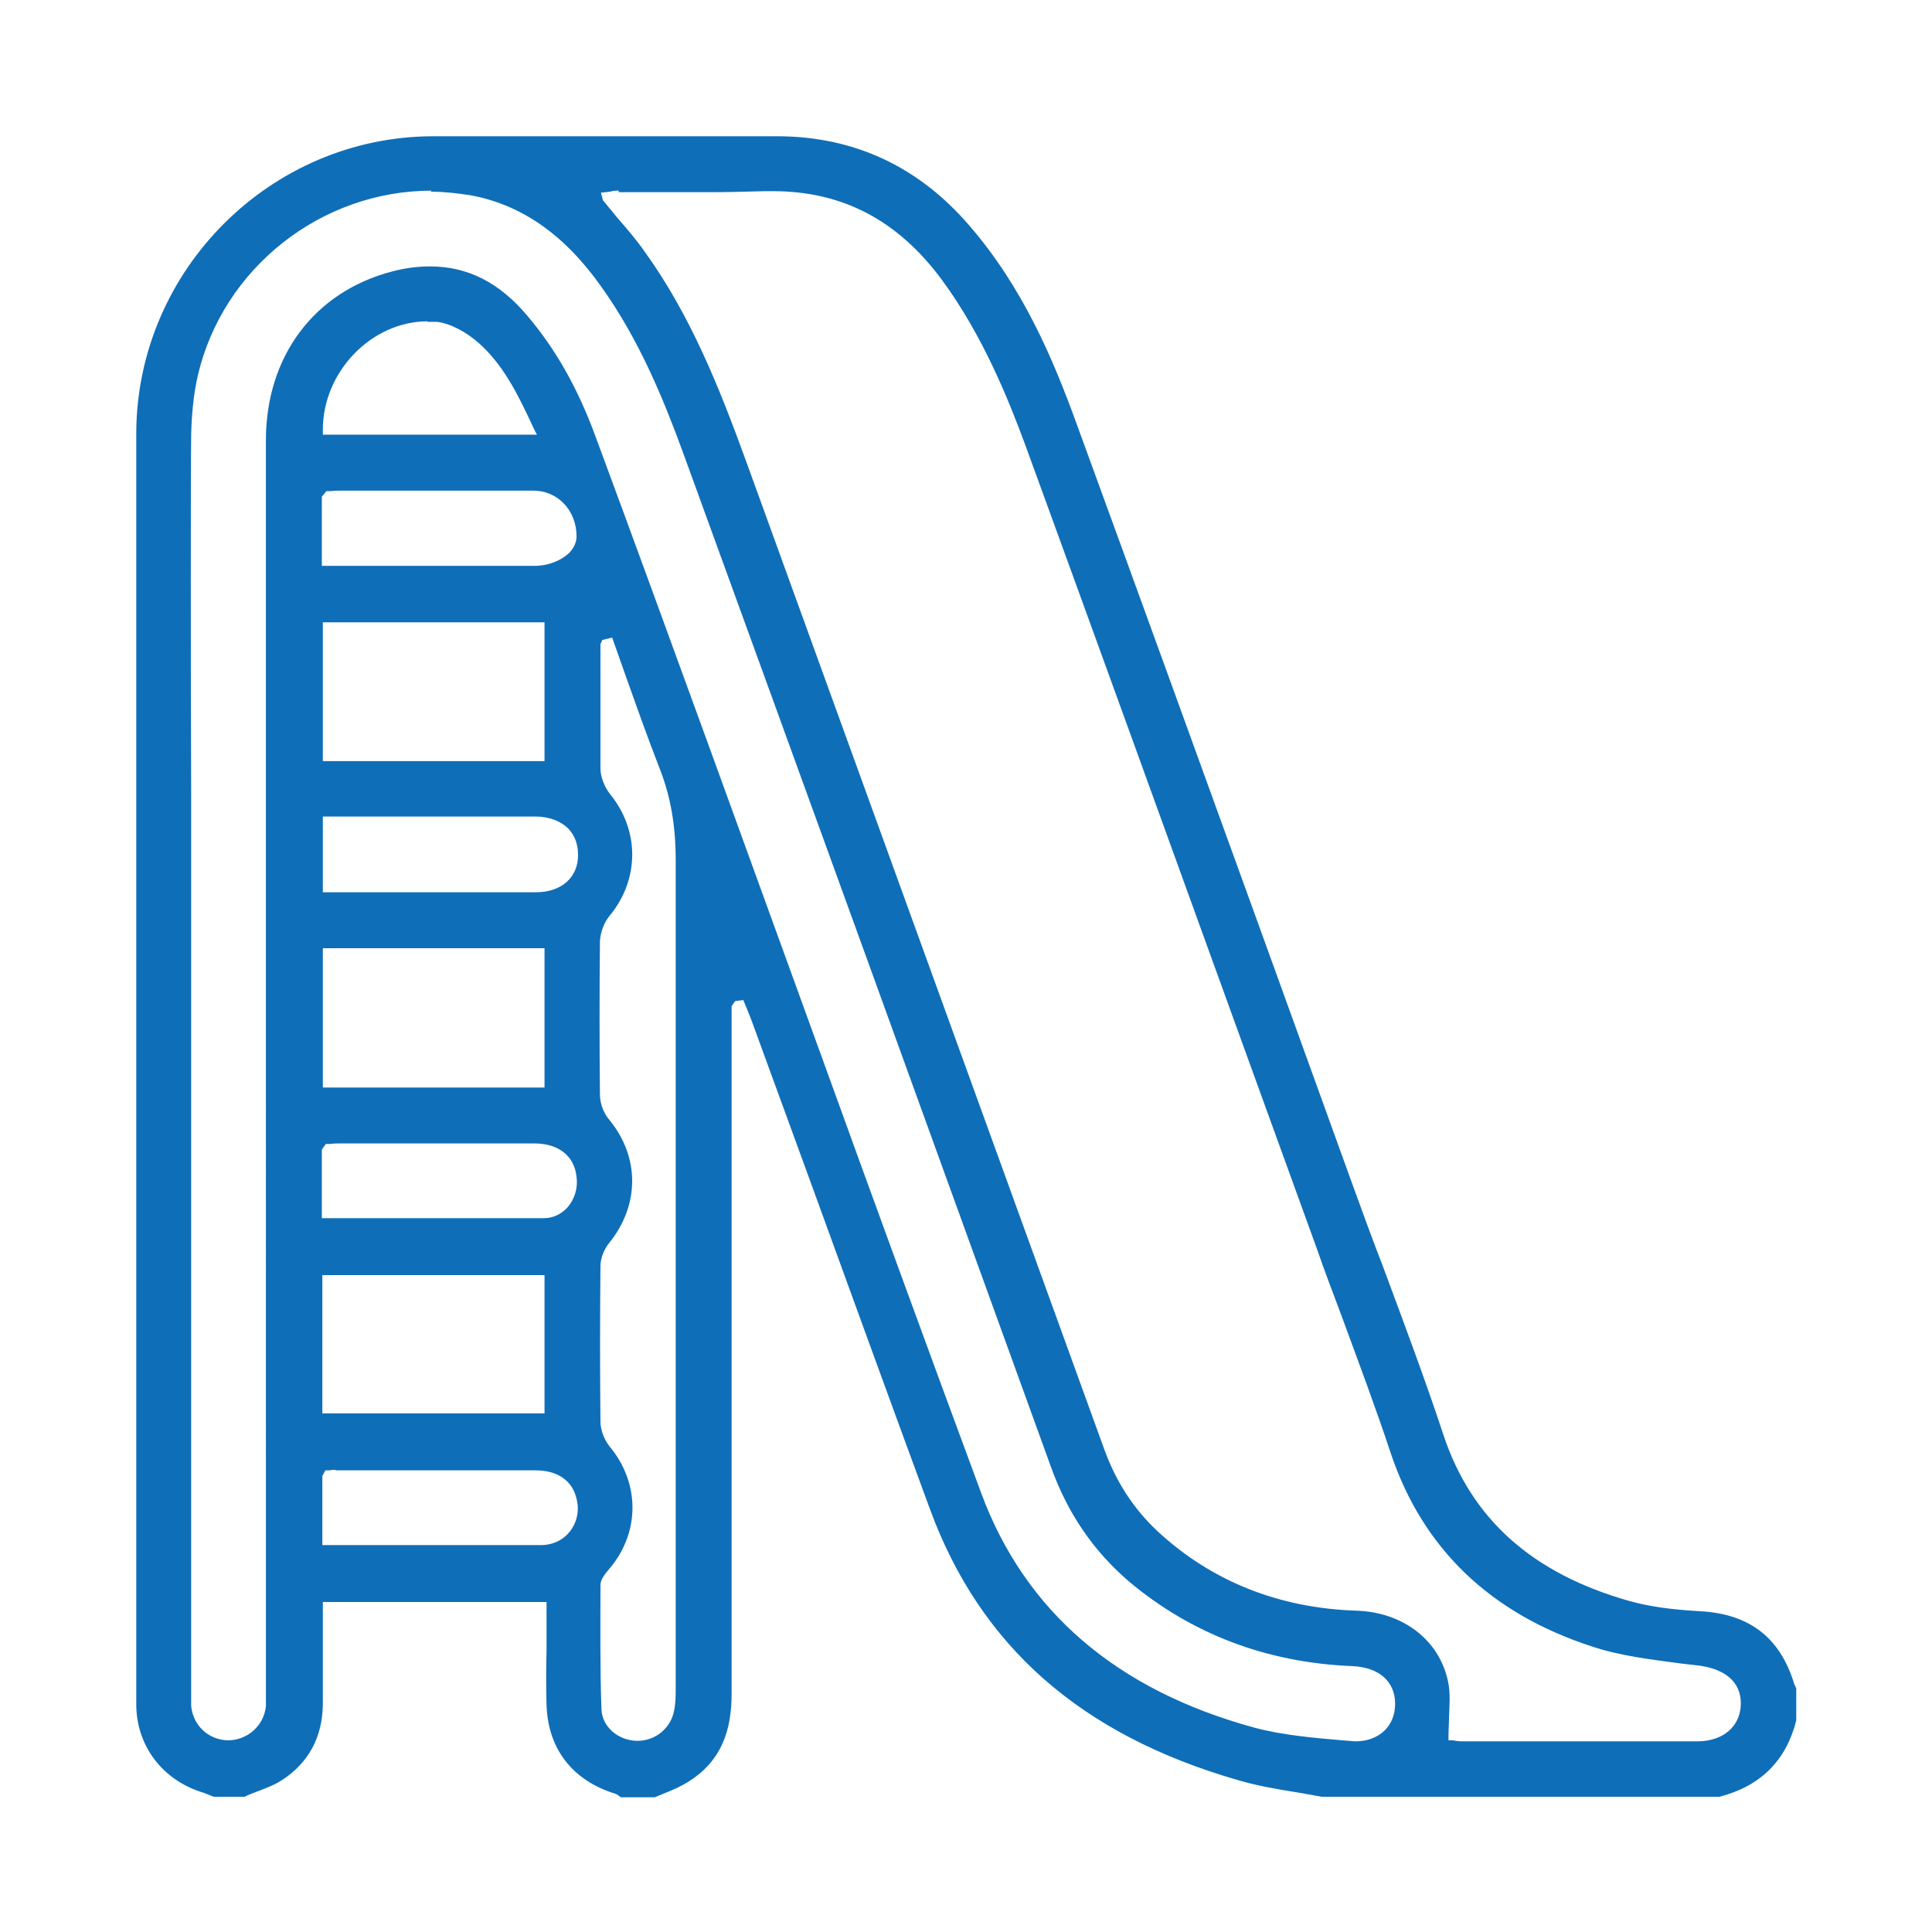 <?xml version="1.0" encoding="UTF-8"?>
<svg id="Layer_1" data-name="Layer 1" xmlns="http://www.w3.org/2000/svg" viewBox="0 0 38 38">
  <defs>
    <style>
      .cls-1 {
        fill: #0f6eb8;
      }
    </style>
  </defs>
  <path class="cls-1" d="m4.18,35.33l-.18-.07c-.8-.24-1.32-.92-1.32-1.74,0-5.29,0-10.59,0-15.88,0-1.06,0-8.12,0-9.14.02-3.19,2.64-5.81,5.83-5.82.79,0,1.58,0,2.38,0h4.39c1.51,0,2.78.59,3.78,1.75,1.06,1.22,1.66,2.65,2.11,3.89,1.22,3.34,2.43,6.68,3.64,10.02l1.8,4.98c.2.55.4,1.1.61,1.64.4,1.08.81,2.17,1.17,3.26.55,1.66,1.75,2.73,3.66,3.27.39.11.84.17,1.38.2.97.05,1.58.51,1.86,1.43l.04.09v.63c-.2.79-.7,1.29-1.51,1.5h-7.82c-.16-.03-.34-.06-.51-.09-.38-.06-.78-.13-1.15-.24-3.08-.89-5.06-2.63-6.05-5.33-.8-2.17-1.59-4.35-2.38-6.52l-1.11-3.04c-.03-.09-.18-.45-.18-.45l-.16.02-.07.1v13.39c0,.2,0,.35-.02.5-.08.75-.48,1.26-1.2,1.55l-.29.12h-.67s-.07-.06-.11-.07c-.84-.26-1.32-.88-1.35-1.74-.01-.36-.01-.72,0-1.08v-.95s-4.4,0-4.4,0v.69c0,.45,0,.89,0,1.33-.01.64-.28,1.14-.8,1.48-.15.1-.32.16-.5.23-.08.03-.16.06-.24.1h-.6ZM12.17,3.75c-.06,0-.11,0-.17.02l-.18.02.04.15.28.34c.19.22.38.44.54.67.91,1.26,1.48,2.71,1.98,4.08,2.35,6.48,4.7,12.97,7.05,19.45.24.67.59,1.2,1.06,1.64,1.06.98,2.38,1.51,3.91,1.56.92.03,1.63.58,1.8,1.39.05.22.03.46.02.71,0,.12-.01.24-.01.36v.09h.09c.1.02.15.02.21.02h4.59c.27,0,.5-.08.66-.24.13-.13.2-.31.2-.51,0-.41-.3-.67-.82-.74l-.35-.04c-.59-.08-1.21-.15-1.77-.34-1.99-.65-3.31-1.92-3.94-3.78-.3-.91-.64-1.81-.97-2.71-.17-.45-.34-.9-.5-1.36l-1.65-4.55c-1.35-3.73-2.7-7.46-4.06-11.19-.35-.95-.85-2.19-1.65-3.28-.87-1.18-1.96-1.75-3.33-1.75h-.15c-.37.01-.73.02-1.1.02h-1.67s-.11,0-.11,0Zm-.32,8.83l-.04.09v.63c0,.6,0,1.21,0,1.81,0,.17.08.37.19.51.58.71.58,1.67,0,2.38-.12.14-.19.34-.2.51-.01,1.01-.01,2.01,0,3.02,0,.17.07.36.18.49.61.74.6,1.69,0,2.43-.1.12-.17.3-.17.46-.01,1.02-.01,2.03,0,3.05,0,.16.07.35.18.49.6.72.6,1.69,0,2.4-.09.11-.18.21-.18.33,0,.81-.01,1.63.02,2.44.01.34.33.62.71.62.36,0,.66-.26.72-.6.03-.15.03-.3.03-.45v-4.23c0-4.02,0-8.03,0-12.05,0-.67-.1-1.24-.31-1.78-.23-.59-.44-1.18-.65-1.77l-.29-.82-.2.05Zm-3.36-8.83c-2.18,0-4.11,1.53-4.6,3.64-.08.35-.12.74-.13,1.16-.01.72-.01,4.55,0,7.08v17.57c0,.18,0,.27,0,.36.04.38.34.66.72.67h0c.39,0,.71-.29.75-.67,0-.09,0-.18,0-.27V8.66c0-1.65.95-2.92,2.48-3.32.26-.07.51-.1.75-.1.74,0,1.37.32,1.92.98.55.65.98,1.41,1.32,2.33.76,2.05,1.51,4.11,2.26,6.17l2.25,6.2c1.02,2.82,2.05,5.64,3.09,8.45.86,2.32,2.66,3.87,5.37,4.61.56.15,1.16.2,1.73.25l.26.02c.24,0,.44-.08.58-.22.13-.13.2-.31.2-.52,0-.44-.32-.72-.85-.74-1.68-.07-3.15-.63-4.38-1.66-.7-.6-1.21-1.34-1.54-2.26-2.41-6.66-4.82-13.31-7.24-19.96-.37-1.01-.85-2.2-1.61-3.26-.73-1.03-1.58-1.61-2.57-1.79-.26-.04-.52-.07-.78-.07Zm-1.89,25.16s-.08,0-.12.01h-.08s-.06.11-.06.11v1.36h2.51c.6,0,1.19,0,1.79,0,.23,0,.44-.1.57-.27.14-.18.19-.41.13-.64-.08-.36-.38-.56-.8-.56h-1.67s-2.27,0-2.27,0Zm-.26-1.11h4.37v-2.72h-4.37v2.72Zm.34-5.31c-.06,0-.12,0-.18.01h-.09s-.08.11-.08.11v1.35h2.45c.64,0,1.28,0,1.92,0,.18,0,.34-.08.46-.21.14-.16.21-.38.18-.6-.04-.41-.35-.66-.83-.66h-1.63s-2.22,0-2.22,0Zm-.33-1.1h4.36v-2.74h-4.36v2.74Zm0-3.84h4.19c.5,0,.83-.29.83-.73,0-.21-.06-.38-.19-.52-.15-.15-.38-.24-.65-.24h-4.18s0,1.48,0,1.48Zm0-2.58h4.36v-2.73h-4.36v2.73Zm.36-5.32c-.07,0-.13,0-.2.01h-.09s-.09.11-.09.11v1.36h4.18c.27,0,.52-.1.68-.25.1-.1.15-.22.15-.33,0-.51-.37-.9-.85-.9h-1.7s-2.08,0-2.08,0Zm1.7-3.33c-1.1,0-2.06.99-2.06,2.13v.1s4.21,0,4.21,0l-.07-.14c-.31-.67-.59-1.23-1.07-1.66-.26-.23-.57-.39-.83-.42-.06,0-.12,0-.18,0Z"/>
</svg>